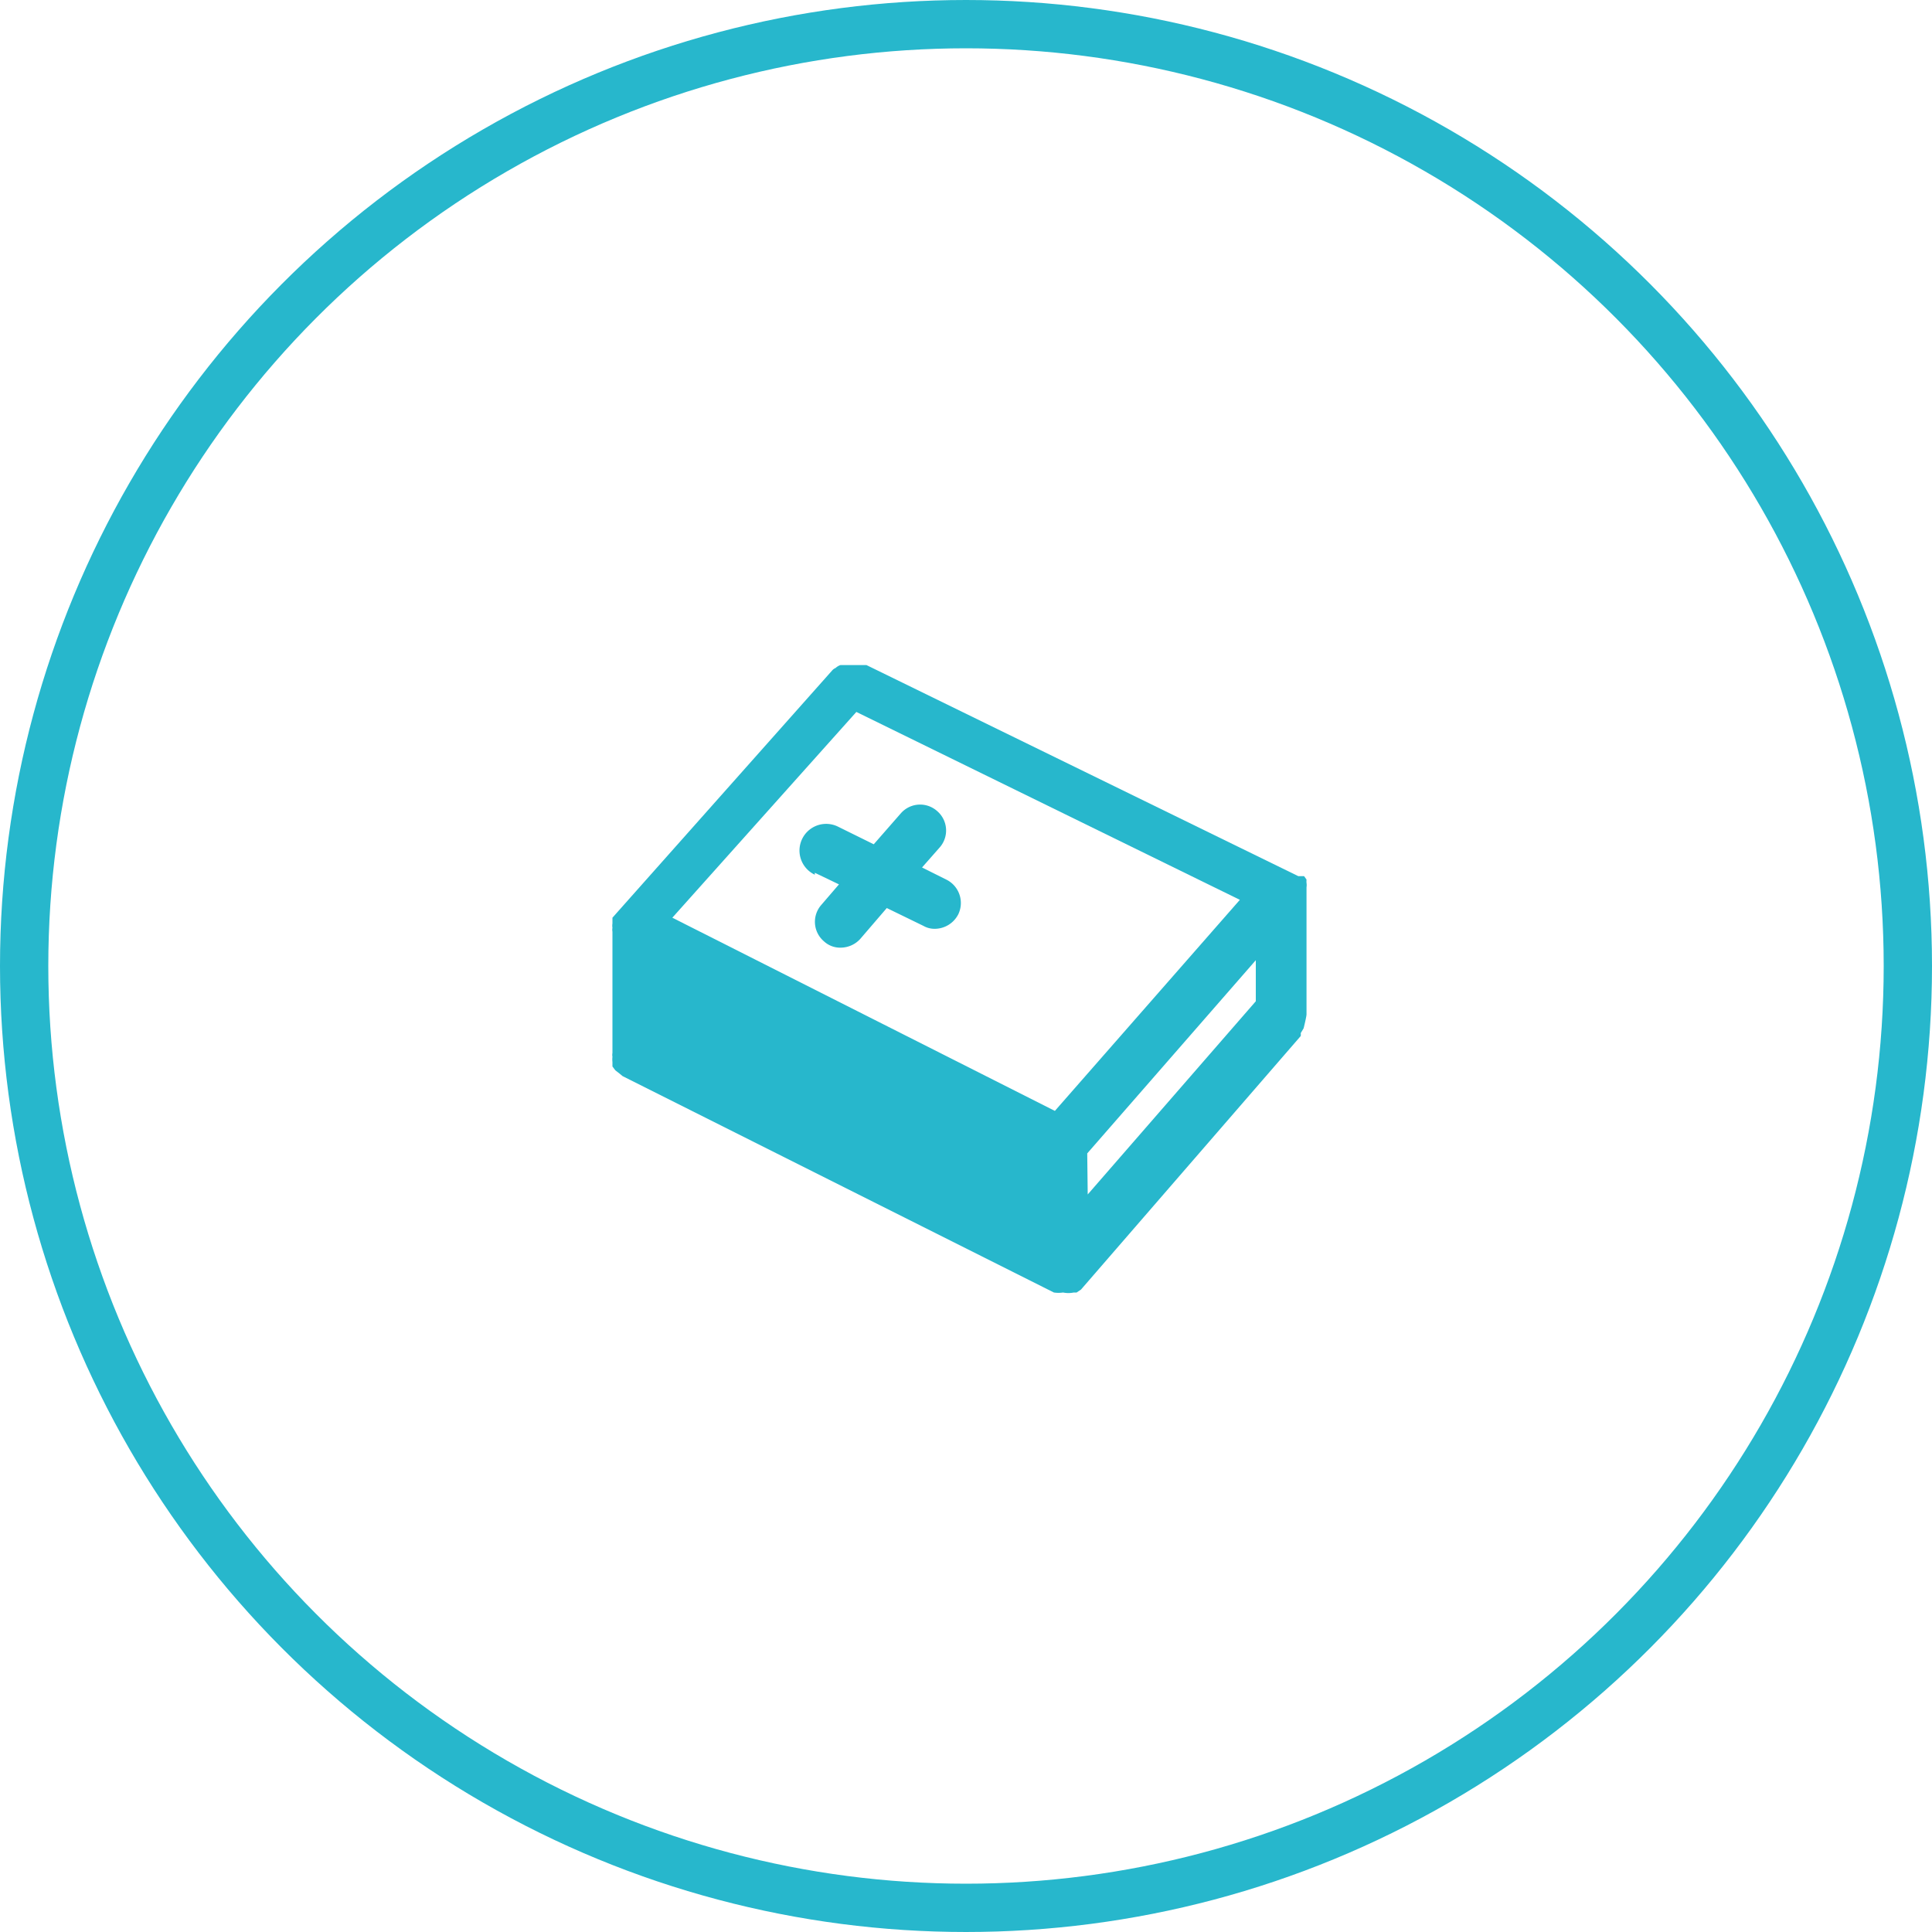 <?xml version="1.0" encoding="UTF-8"?> <svg xmlns="http://www.w3.org/2000/svg" id="Warstwa_1" data-name="Warstwa 1" viewBox="0 0 40 40"><defs><style>.cls-1,.cls-2{fill:none;}.cls-2{stroke:#27b7cc;}.cls-3{fill:#27b7cc;}</style></defs><g id="Ellipse_108" data-name="Ellipse 108"><circle class="cls-1" cx="20" cy="20" r="20"></circle><circle class="cls-2" cx="20" cy="20" r="19.5"></circle></g><g id="icon_15" data-name="icon 15"><path id="Path_70" data-name="Path 70" class="cls-3" d="M27.05,21s0-.05,0-.07V18.46h0s0-.06,0-.09a.29.29,0,0,0,0-.09v0a.43.43,0,0,1,0-.07l-.05-.07,0,0h0l-.06,0-.06,0-8.94-4.37h0l-.12,0H17.6l-.13,0-.07,0a.27.27,0,0,0-.1.06.18.18,0,0,0-.07.05l0,0-4.55,5.12,0,.06,0,.06h0v0a.29.29,0,0,0,0,.09.22.22,0,0,0,0,.08v2.51a.22.22,0,0,0,0,.08.52.52,0,0,0,0,.11l0,.09.06.08.09.07.06.05,8.93,4.48h0a.65.65,0,0,0,.19,0h0a.54.54,0,0,0,.22,0l0,0,.06,0,.09-.06v0l4.55-5.25a.21.21,0,0,0,0-.06l.06-.1S27.05,21.05,27.05,21Zm-9.32-6.26,7.94,3.89L21.84,23l-7.92-4Zm4.78,9.14,3.49-4v.85l-3.48,4Z"></path><path id="Path_71" data-name="Path 71" class="cls-3" d="M16.87,18.07l.5.24-.37.43a.53.53,0,0,0,.06.75.49.49,0,0,0,.35.13.55.55,0,0,0,.4-.18l.55-.64.76.37a.46.46,0,0,0,.23.06.55.55,0,0,0,.49-.3.54.54,0,0,0-.25-.72h0l-.5-.25.37-.42a.53.53,0,0,0-.06-.75h0a.53.53,0,0,0-.75.05h0l-.56.64-.75-.37a.53.53,0,1,0-.47,1Z"></path></g></svg> 